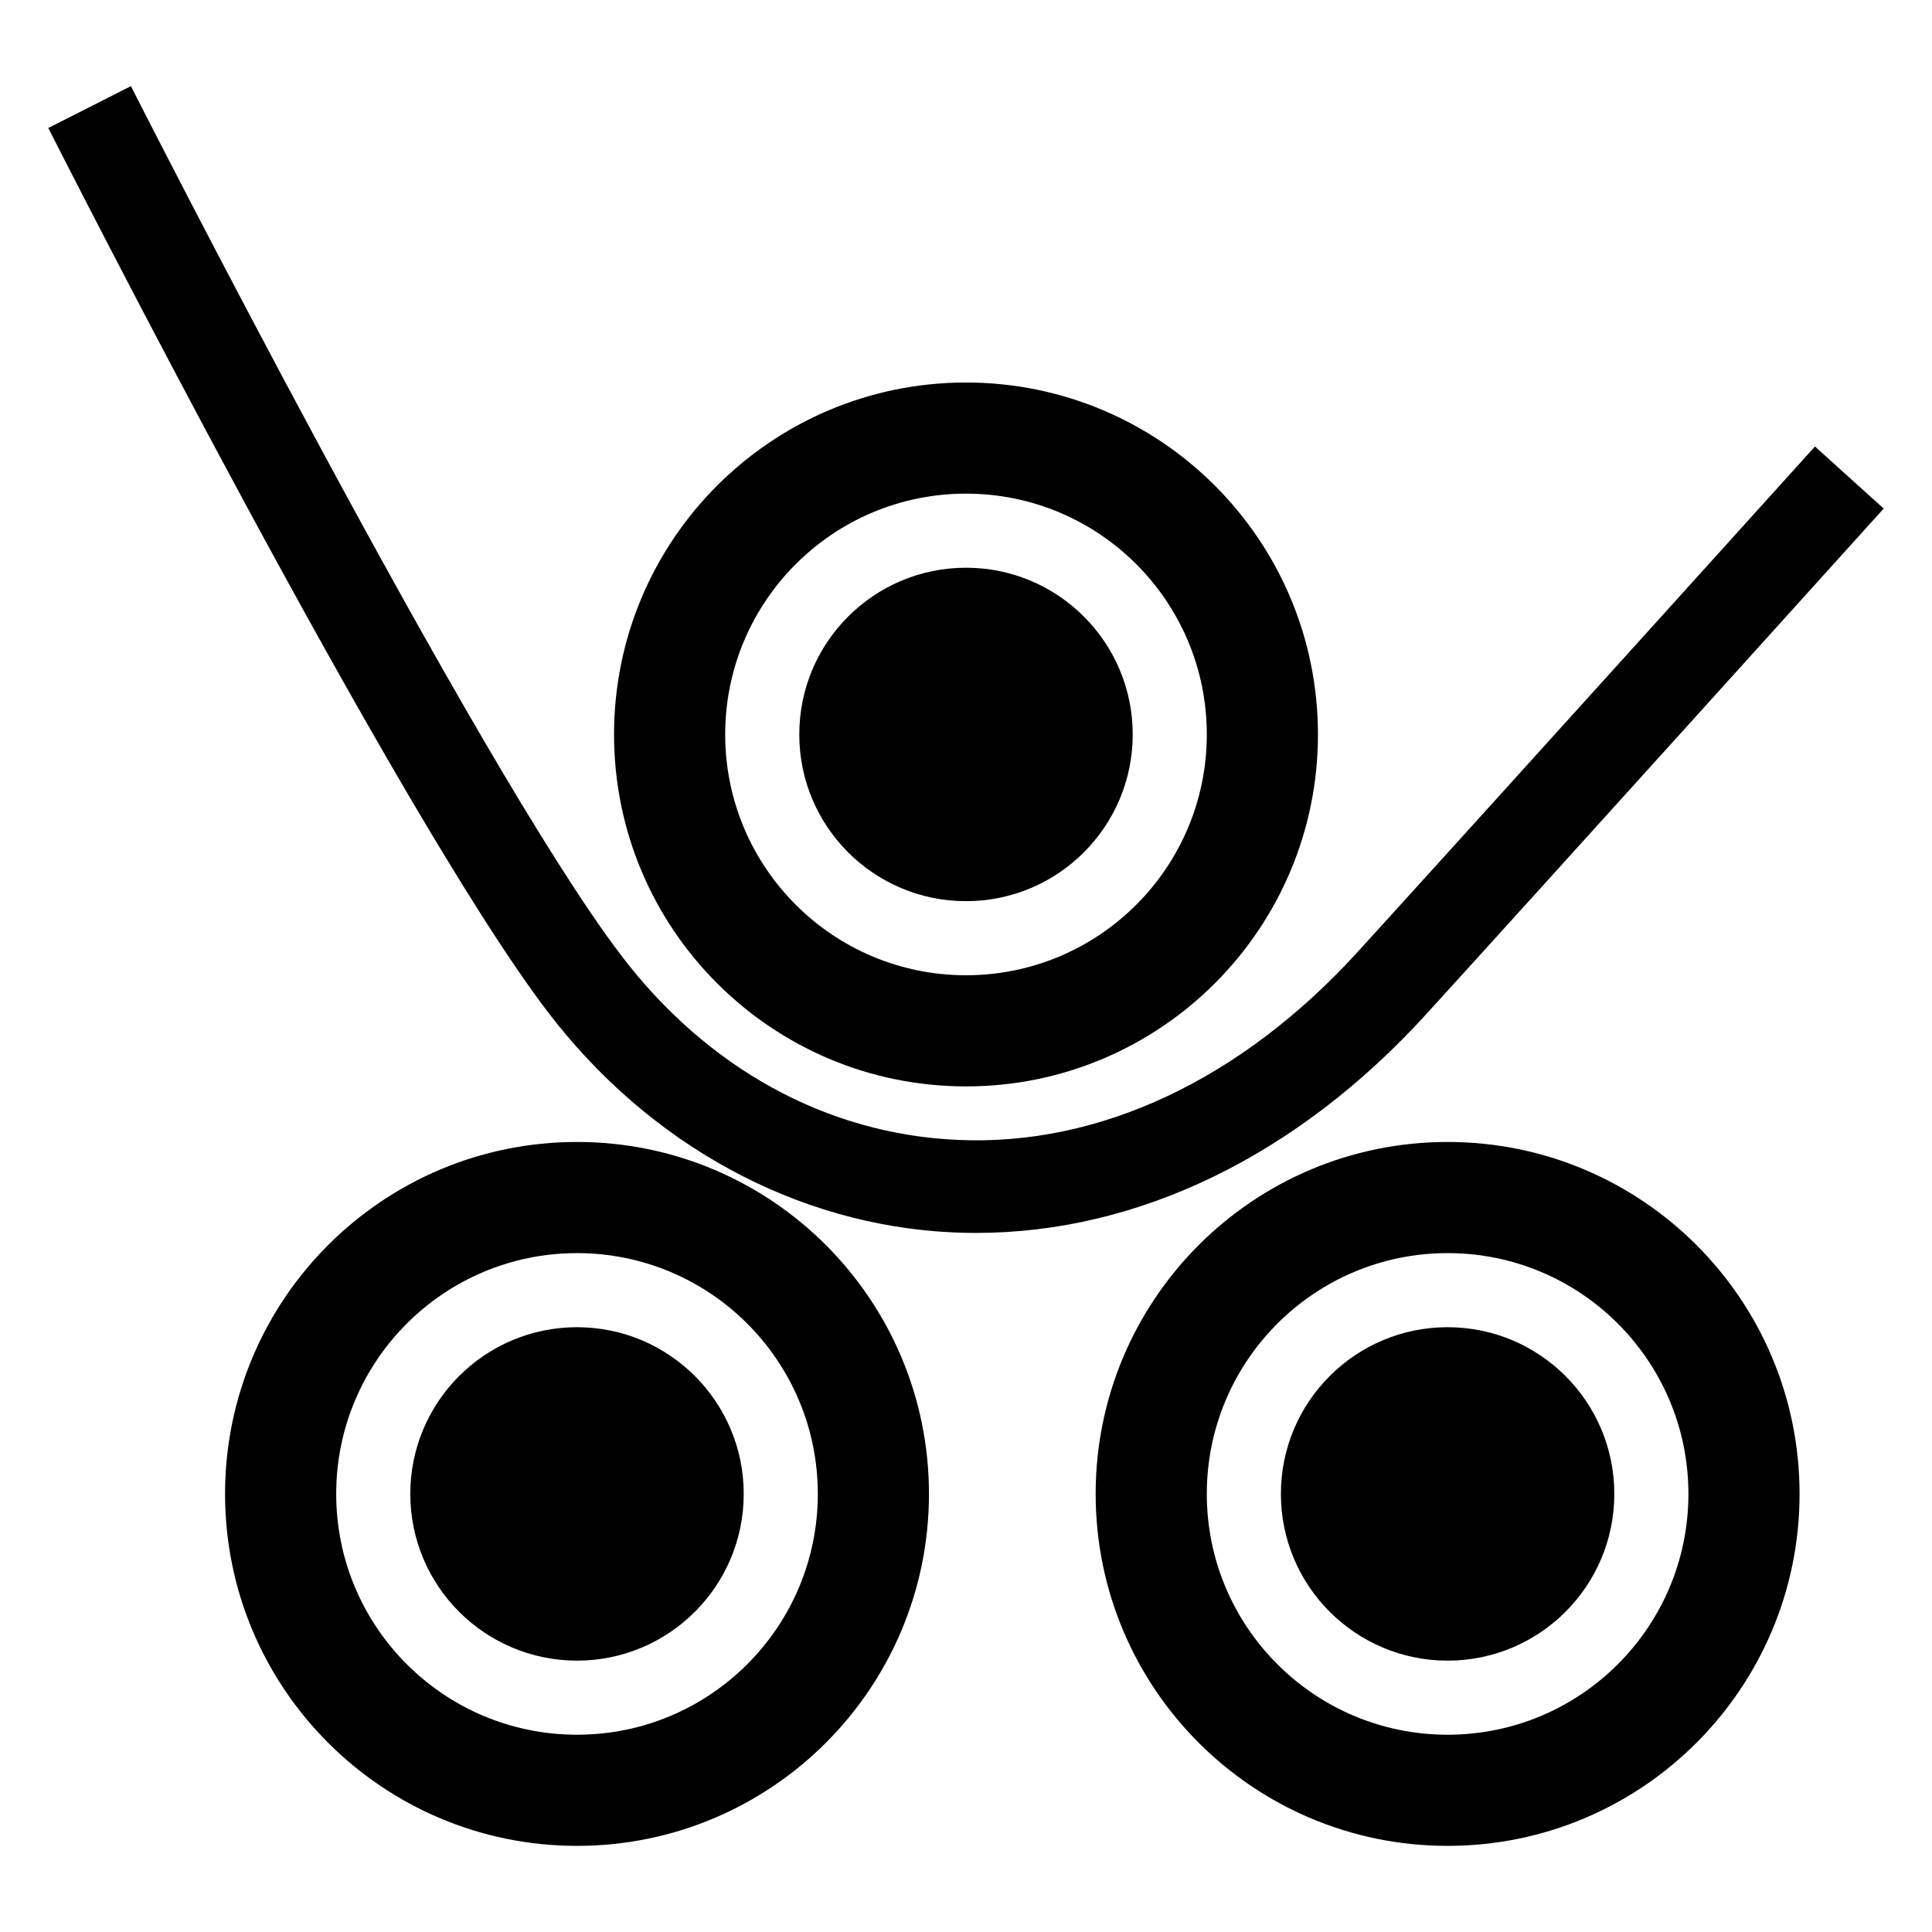 <?xml version="1.0" encoding="iso-8859-1"?>
<!-- Generator: Adobe Illustrator 24.0.2, SVG Export Plug-In . SVG Version: 6.00 Build 0)  -->
<svg version="1.1" id="&#x56FE;&#x5C42;_1" xmlns="http://www.w3.org/2000/svg" xmlns:xlink="http://www.w3.org/1999/xlink" x="0px"
	 y="0px" viewBox="0 0 100 100" style="enable-background:new 0 0 100 100;" xml:space="preserve">
<g>
	<path d="M29.866,59.108c-10.061,0-18.217,8.156-18.217,18.217s8.156,18.217,18.217,18.217s18.217-8.156,18.217-18.217
		S39.927,59.108,29.866,59.108z M29.866,89.789c-6.884,0-12.464-5.58-12.464-12.464c0-6.884,5.58-12.464,12.464-12.464
		s12.464,5.58,12.464,12.464C42.33,84.209,36.75,89.789,29.866,89.789z"/>
	<circle cx="29.866" cy="77.325" r="8.629"/>
	<path d="M74.928,59.108c-10.061,0-18.217,8.156-18.217,18.217s8.156,18.217,18.217,18.217s18.217-8.156,18.217-18.217
		S84.989,59.108,74.928,59.108z M74.928,89.789c-6.884,0-12.464-5.58-12.464-12.464c0-6.884,5.58-12.464,12.464-12.464
		s12.464,5.58,12.464,12.464C87.392,84.209,81.812,89.789,74.928,89.789z"/>
	<circle cx="74.928" cy="77.325" r="8.629"/>
	<path d="M50,56.232c10.061,0,18.217-8.156,18.217-18.217S60.061,19.799,50,19.799s-18.217,8.156-18.217,18.217
		S39.939,56.232,50,56.232z M50,25.551c6.884,0,12.464,5.58,12.464,12.464S56.884,50.479,50,50.479s-12.464-5.58-12.464-12.464
		S43.116,25.551,50,25.551z"/>
	<circle cx="50" cy="38.015" r="8.629"/>
	<path d="M73.823,52.492c5.875-6.45,23.5-25.972,23.677-26.169l-3.558-3.212c-0.177,0.196-17.796,19.711-23.663,26.153
		c-6.017,6.607-13.368,10.078-20.721,9.737c-6.776-0.302-12.964-3.702-17.424-9.573C24.483,39.356,6.953,4.806,6.776,4.458
		L2.5,6.625c0.727,1.436,17.904,35.286,25.817,45.703c5.259,6.923,12.923,11.101,21.027,11.462c0.393,0.017,0.785,0.026,1.177,0.026
		C58.91,63.816,67.143,59.826,73.823,52.492z"/>
</g>
</svg>
